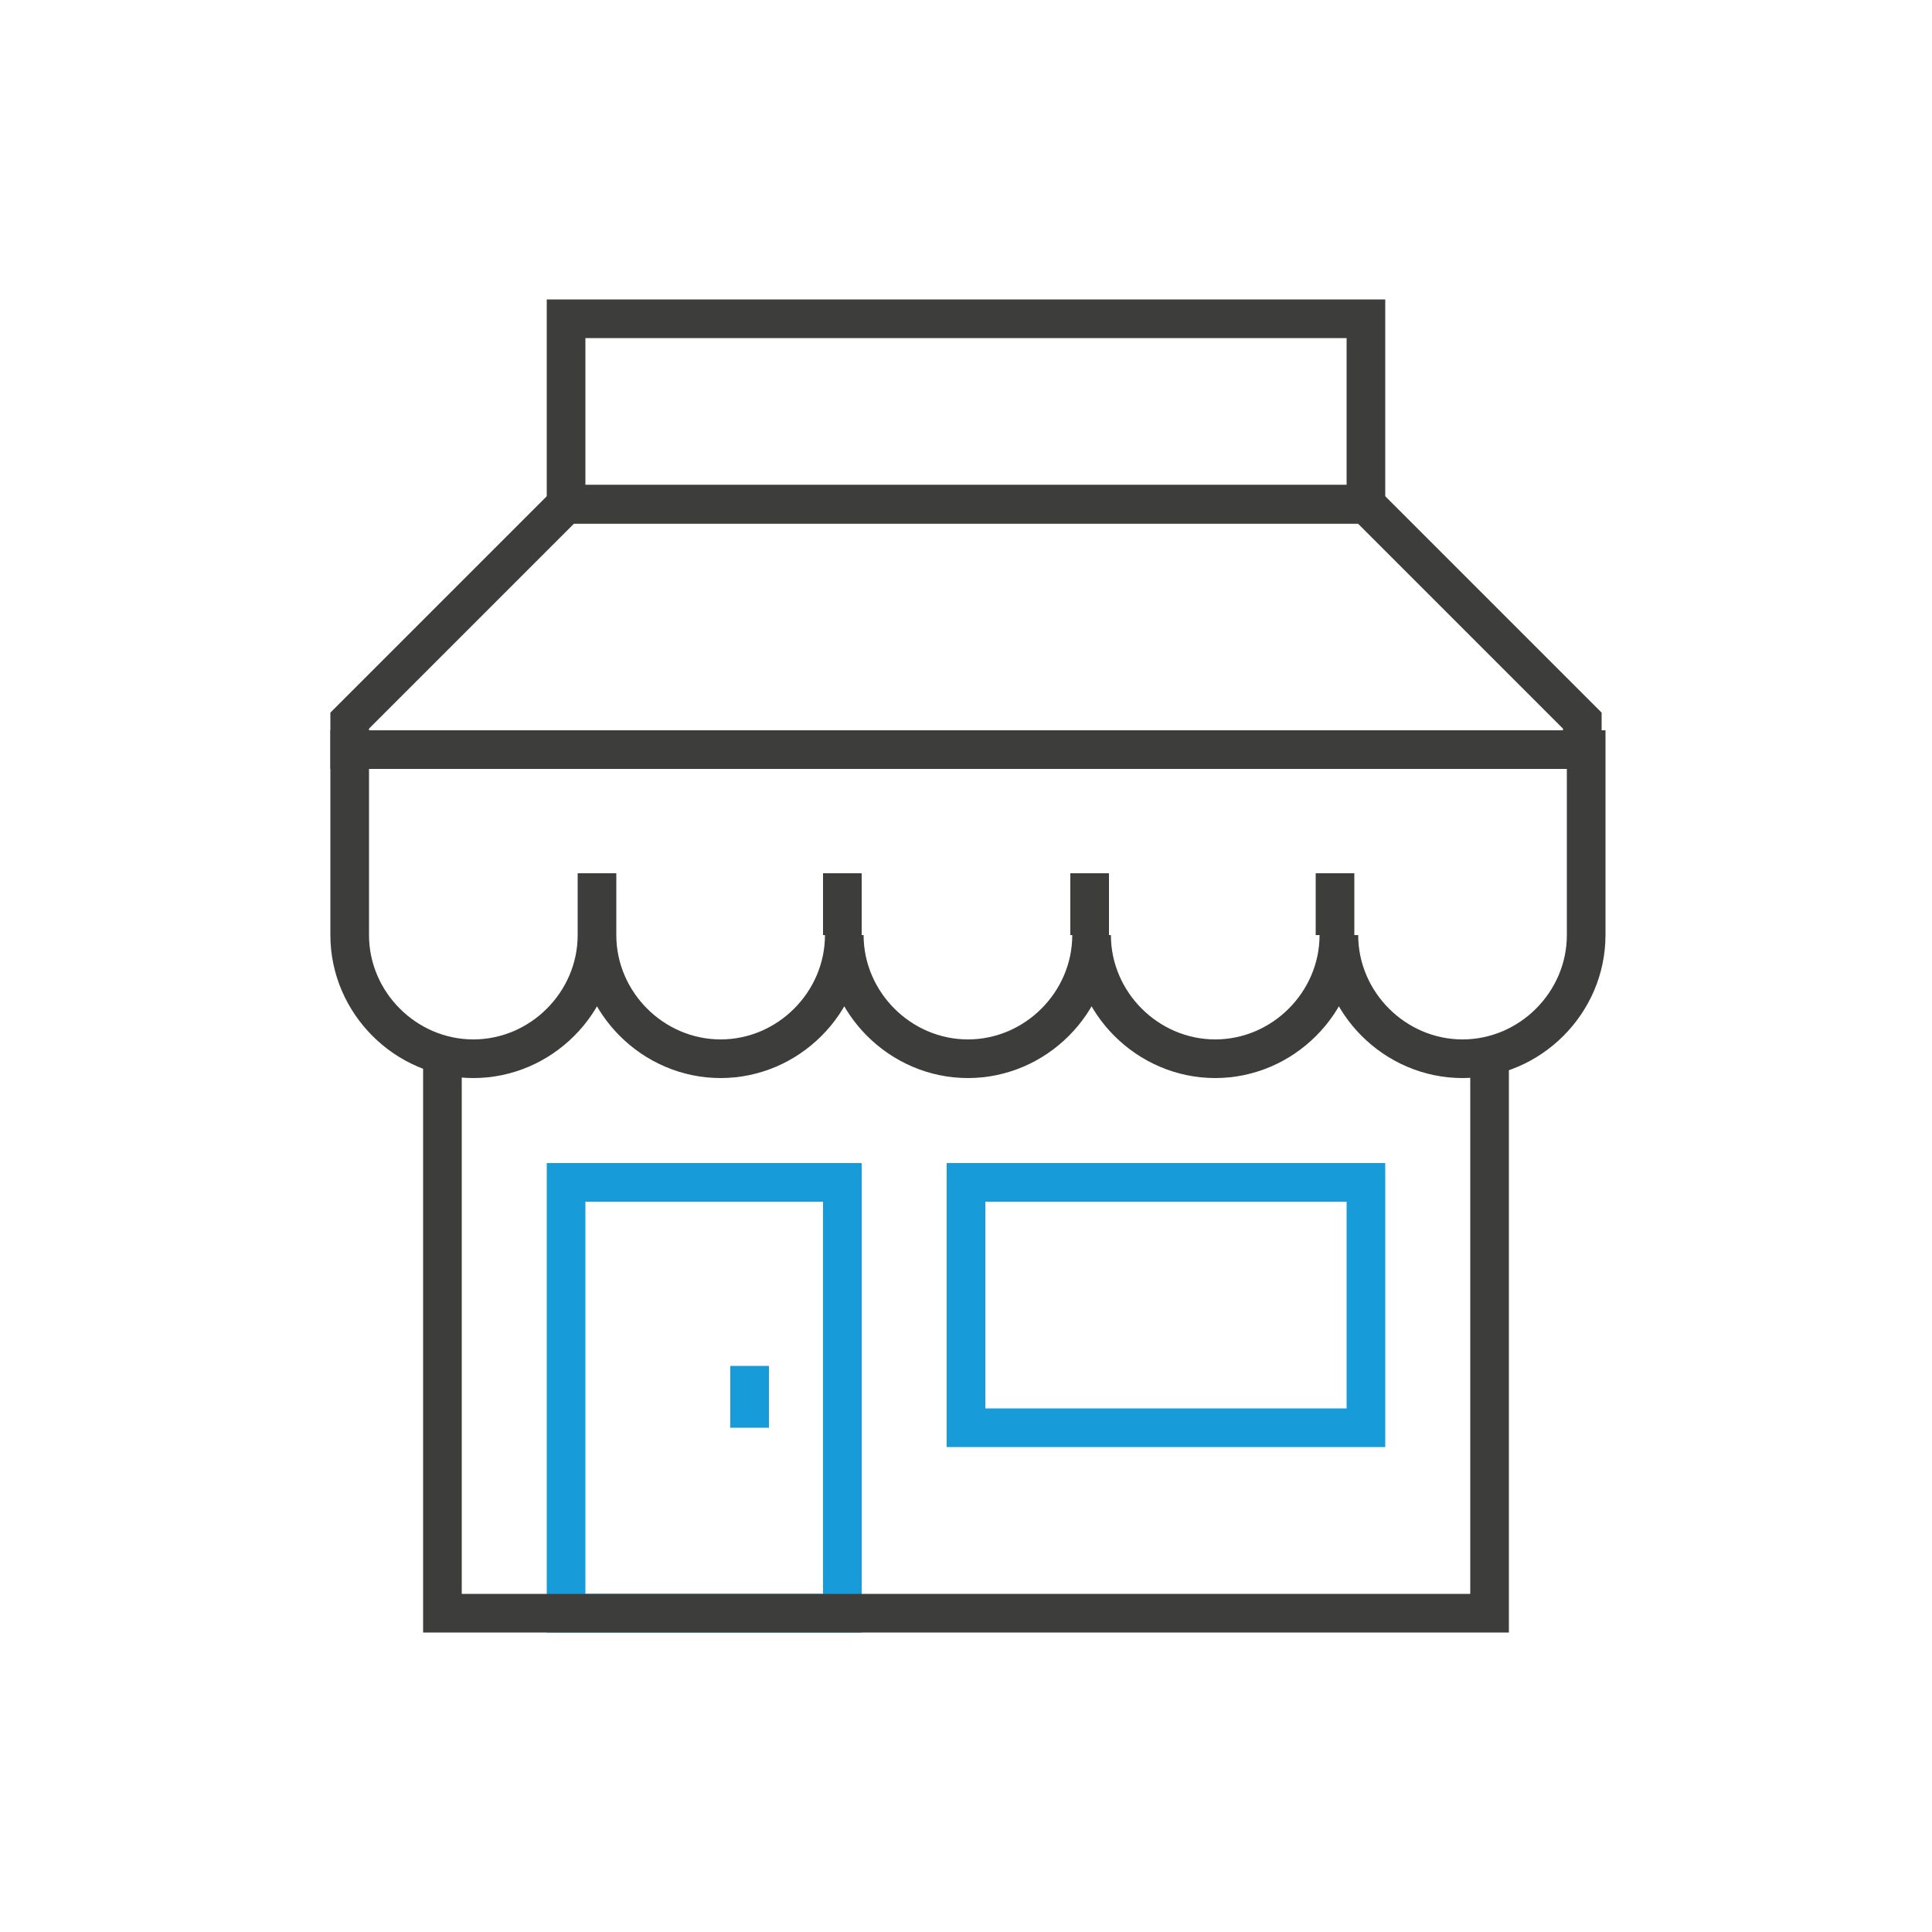 <?xml version="1.0" encoding="utf-8"?>
<!-- Generator: Adobe Illustrator 23.0.2, SVG Export Plug-In . SVG Version: 6.00 Build 0)  -->
<svg version="1.1" id="Layer_1" xmlns="http://www.w3.org/2000/svg" xmlns:xlink="http://www.w3.org/1999/xlink" x="0px" y="0px"
	 viewBox="0 0 100 100" style="enable-background:new 0 0 100 100;" xml:space="preserve">
<style type="text/css">
	.st0{fill:none;stroke:#3D3D3B;stroke-width:2;stroke-miterlimit:10;}
	.st1{fill:none;stroke:#189CD9;stroke-width:2;stroke-miterlimit:10;}
</style>
<g>
	<path class="st0" d="M18.1,48.4c0,3.5,2.9,6.4,6.4,6.4s6.4-2.9,6.4-6.4c0,3.5,2.9,6.4,6.4,6.4c3.5,0,6.4-2.9,6.4-6.4
		c0,3.5,2.9,6.4,6.4,6.4s6.4-2.9,6.4-6.4c0,3.5,2.9,6.4,6.4,6.4s6.4-2.9,6.4-6.4c0,3.5,2.9,6.4,6.4,6.4c3.5,0,6.4-2.9,6.4-6.4v-9.6
		H18.1V48.4z"/>
	<line class="st0" x1="30.9" y1="45.2" x2="30.9" y2="48.4"/>
	<line class="st0" x1="43.6" y1="45.2" x2="43.6" y2="48.4"/>
	<line class="st0" x1="56.4" y1="45.2" x2="56.4" y2="48.4"/>
	<line class="st0" x1="69.1" y1="45.2" x2="69.1" y2="48.4"/>
	<rect x="29.3" y="61.2" class="st1" width="14.3" height="22.3"/>
	<line class="st1" x1="38.8" y1="70.7" x2="38.8" y2="73.9"/>
	<polygon class="st0" points="70.7,26.1 29.3,26.1 18.1,37.3 18.1,38.8 81.9,38.8 81.9,37.3 	"/>
	<rect x="29.3" y="16.5" class="st0" width="41.4" height="9.6"/>
	<rect x="50" y="61.2" class="st1" width="20.7" height="12.7"/>
	<polyline class="st0" points="77.1,54.8 77.1,83.5 22.9,83.5 22.9,54.8 	"/>
</g>
</svg>
